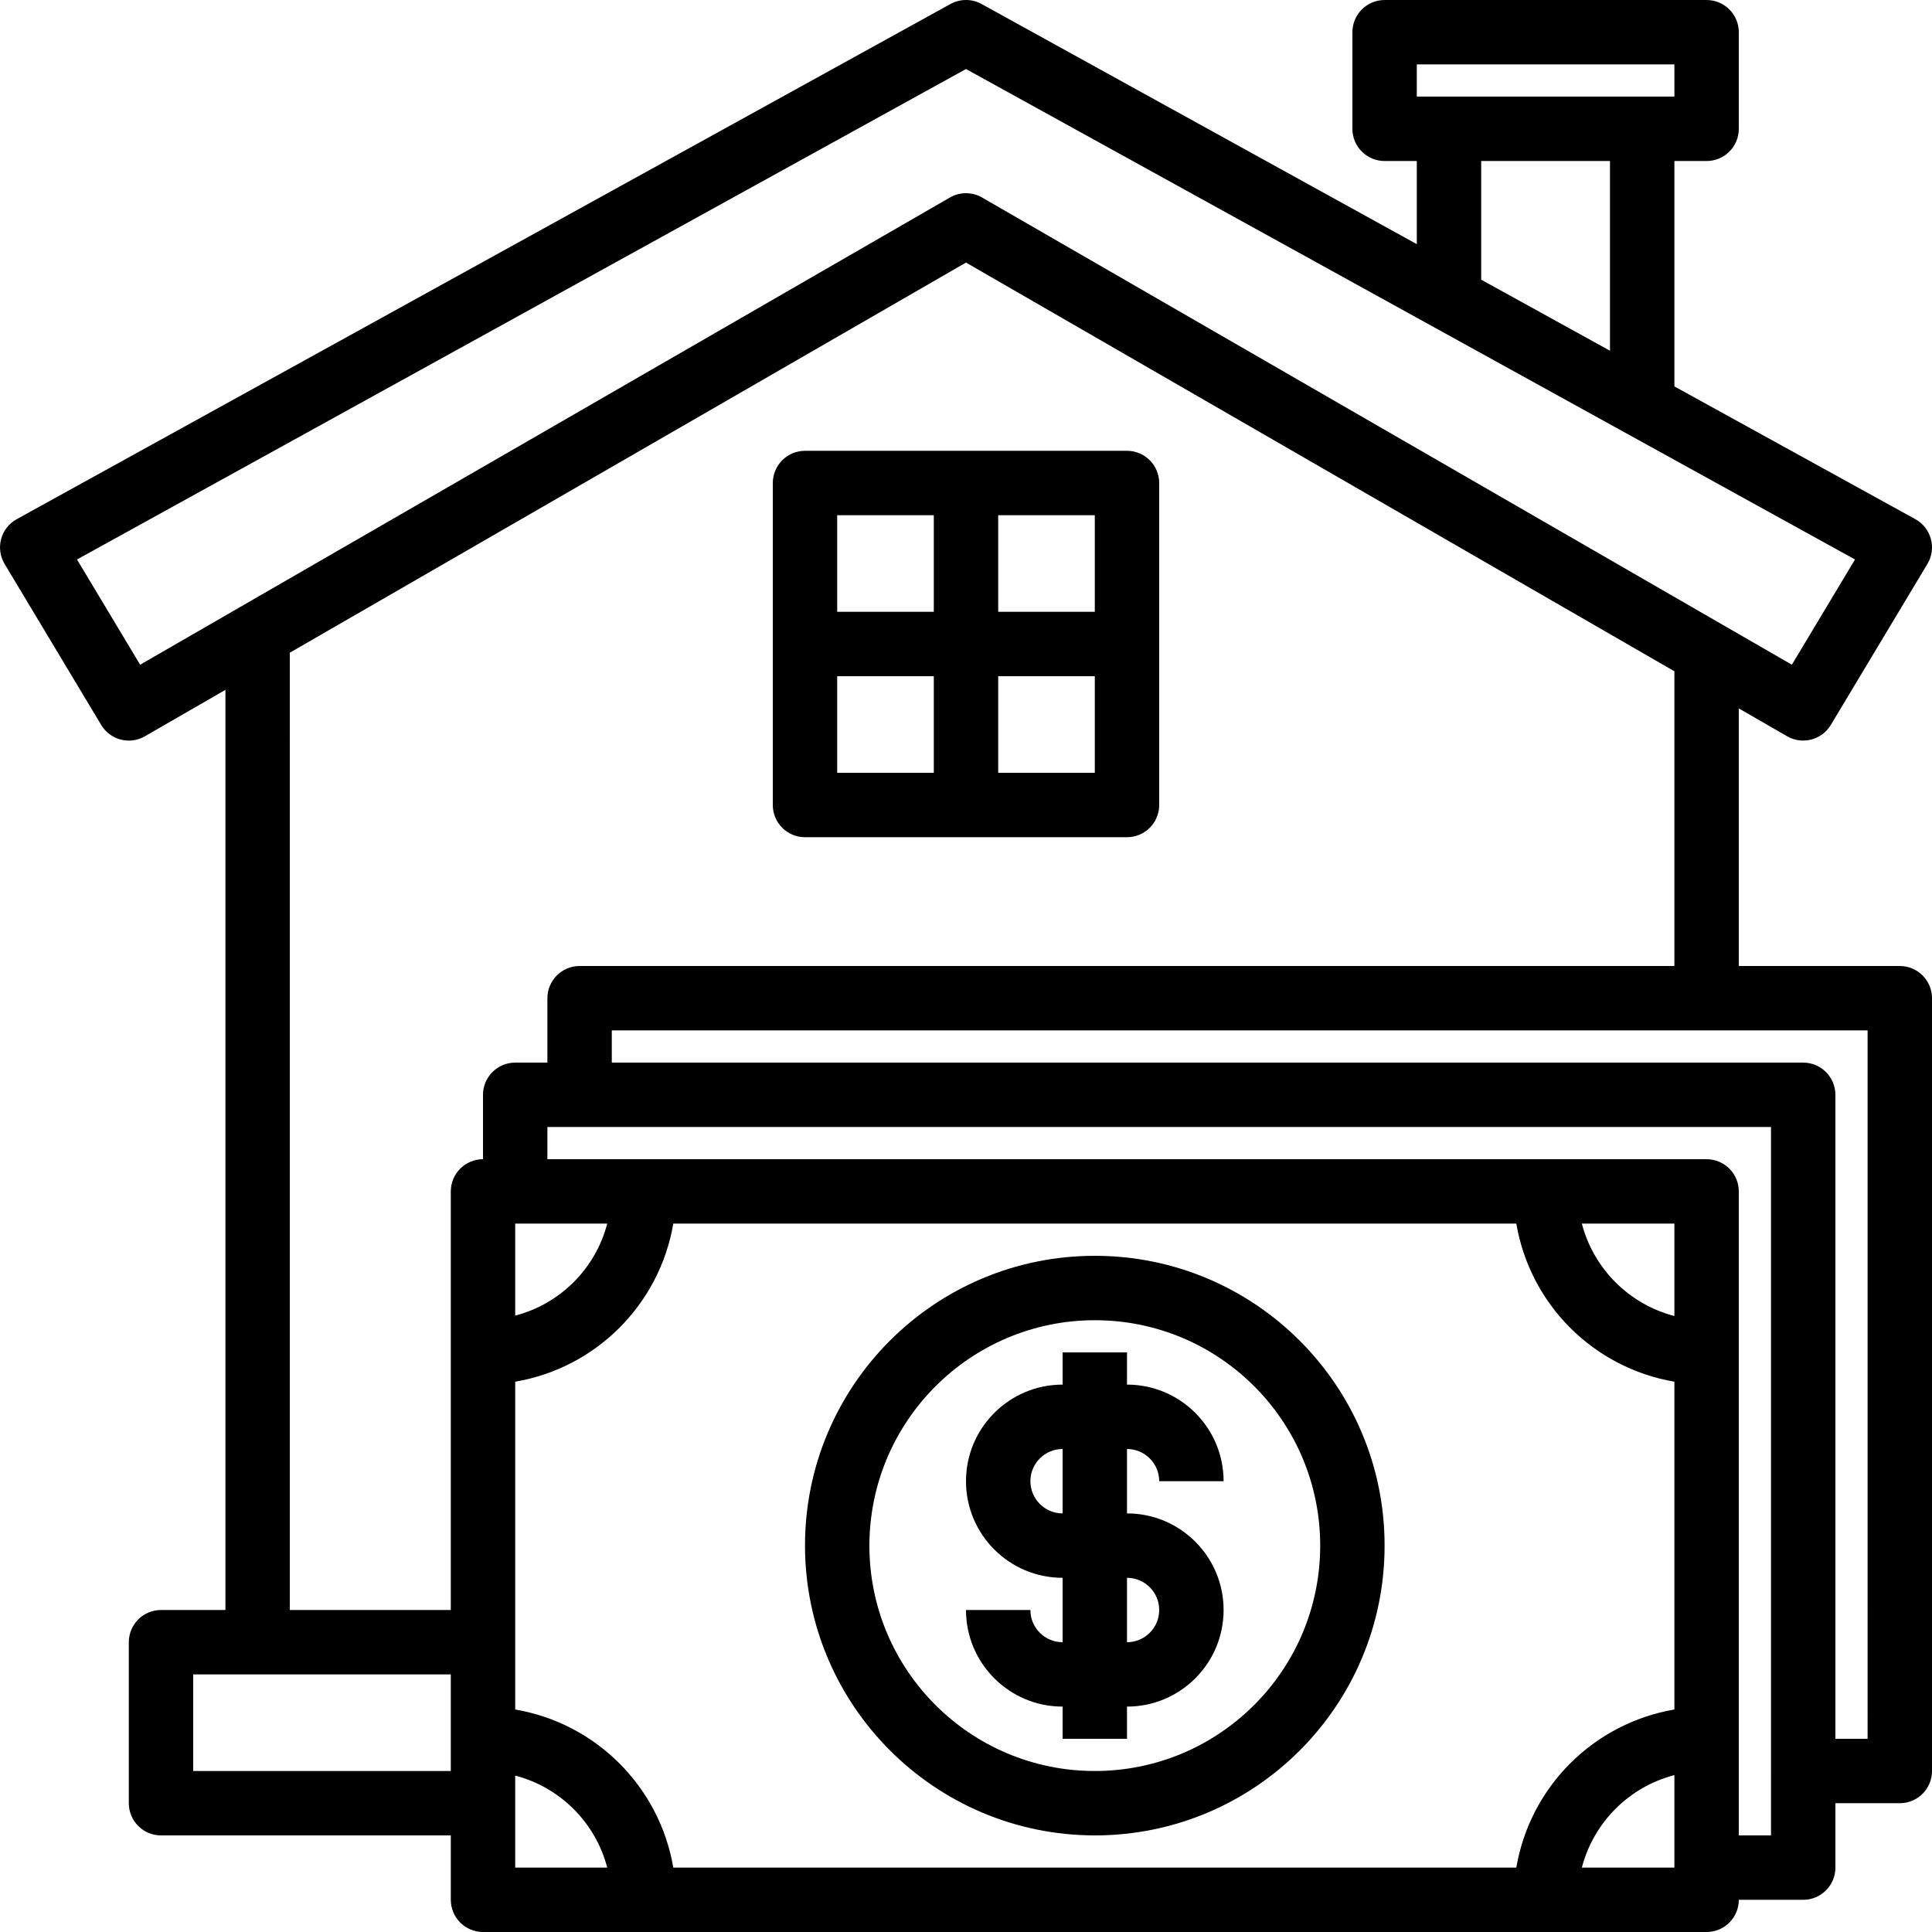 <svg height="480pt" viewBox="0 0 480 480.003" width="480pt" xmlns="http://www.w3.org/2000/svg"><path d="m272 456.004c39.766 0 72-32.238 72-72 0-39.766-32.234-72-72-72-39.762 0-72 32.234-72 72 .047 39.746 32.254 71.953 72 72zm0-128c30.93 0 56 25.07 56 56 0 30.926-25.07 56-56 56-30.926 0-56-25.074-56-56 .035-30.914 25.09-55.965 56-56zm0 0"/><path d="m256 400.004h-16c0 13.254 10.746 24 24 24v8h16v-8c13.258 0 24-10.746 24-24s-10.742-24-24-24v-16c4.422 0 8 3.582 8 8h16c0-13.254-10.742-24-24-24v-8h-16v8c-13.254 0-24 10.746-24 24s10.746 24 24 24v16c-4.418 0-8-3.582-8-8zm0-32c0-4.418 3.582-8 8-8v16c-4.418 0-8-3.582-8-8zm24 24c4.422 0 8 3.582 8 8 0 4.418-3.578 8-8 8zm0 0"/><path d="m472 240.004h-40v-64l12 6.918c3.781 2.184 8.609.934 10.859-2.809l24-40c1.117-1.859 1.434-4.098.867-6.199-.562-2.098-1.957-3.879-3.859-4.926l-59.867-32.984v-56h8c4.422 0 8-3.582 8-8v-24c0-4.418-3.578-8-8-8h-80c-4.418 0-8 3.582-8 8v24c0 4.418 3.582 8 8 8h8v20.656l-108.133-59.664c-2.406-1.328-5.324-1.328-7.73 0l-232 128c-1.902 1.047-3.297 2.828-3.859 4.926-.566 2.102-.25 4.34.867 6.199l24 40c2.25 3.742 7.078 4.992 10.855 2.809l20-11.535v228.609h-16c-4.418 0-8 3.582-8 8v40c0 4.418 3.582 8 8 8h72v16c0 4.418 3.582 8 8 8h304c4.422 0 8-3.582 8-8h16c4.422 0 8-3.582 8-8v-16h16c4.422 0 8-3.582 8-8v-192c0-4.418-3.578-8-8-8zm-120-224h64v8h-64zm16 24h32v47.137l-32-17.656zm-333.184 125.145-15.688-26.145 220.871-121.855 220.875 121.855-15.688 26.145-201.188-116.074c-2.473-1.43-5.523-1.43-8 0zm37.184-2.984 168-96.93 176 101.543v73.227h-272c-4.418 0-8 3.582-8 8v16h-8c-4.418 0-8 3.582-8 8v16c-4.418 0-8 3.582-8 8v104h-40zm344 164.801c-11.254-2.93-20.047-11.711-22.992-22.961h22.992zm-39.277-22.961c3.434 20.098 19.18 35.844 39.277 39.277v81.441c-20.098 3.438-35.844 19.18-39.277 39.281h-209.441c-3.434-20.102-19.18-35.844-39.281-39.281v-81.441c20.102-3.434 35.848-19.18 39.281-39.277zm-248.723 22.863v-22.863h22.867c-2.93 11.195-11.672 19.938-22.867 22.863zm-80 113.137v-24h64v24zm80 1.137c11.195 2.926 19.938 11.668 22.867 22.863h-22.867zm288 22.863h-22.992c2.938-11.262 11.73-20.055 22.992-22.984zm24-8h-8v-160c0-4.418-3.578-8-8-8h-288v-8h304zm24-24h-8v-160c0-4.418-3.578-8-8-8h-296v-8h312zm0 0"/><path d="m200 208.004h80c4.422 0 8-3.582 8-8v-80c0-4.418-3.578-8-8-8h-80c-4.418 0-8 3.582-8 8v80c0 4.418 3.582 8 8 8zm8-40h24v24h-24zm40 24v-24h24v24zm24-40h-24v-24h24zm-40-24v24h-24v-24zm0 0"/></svg>